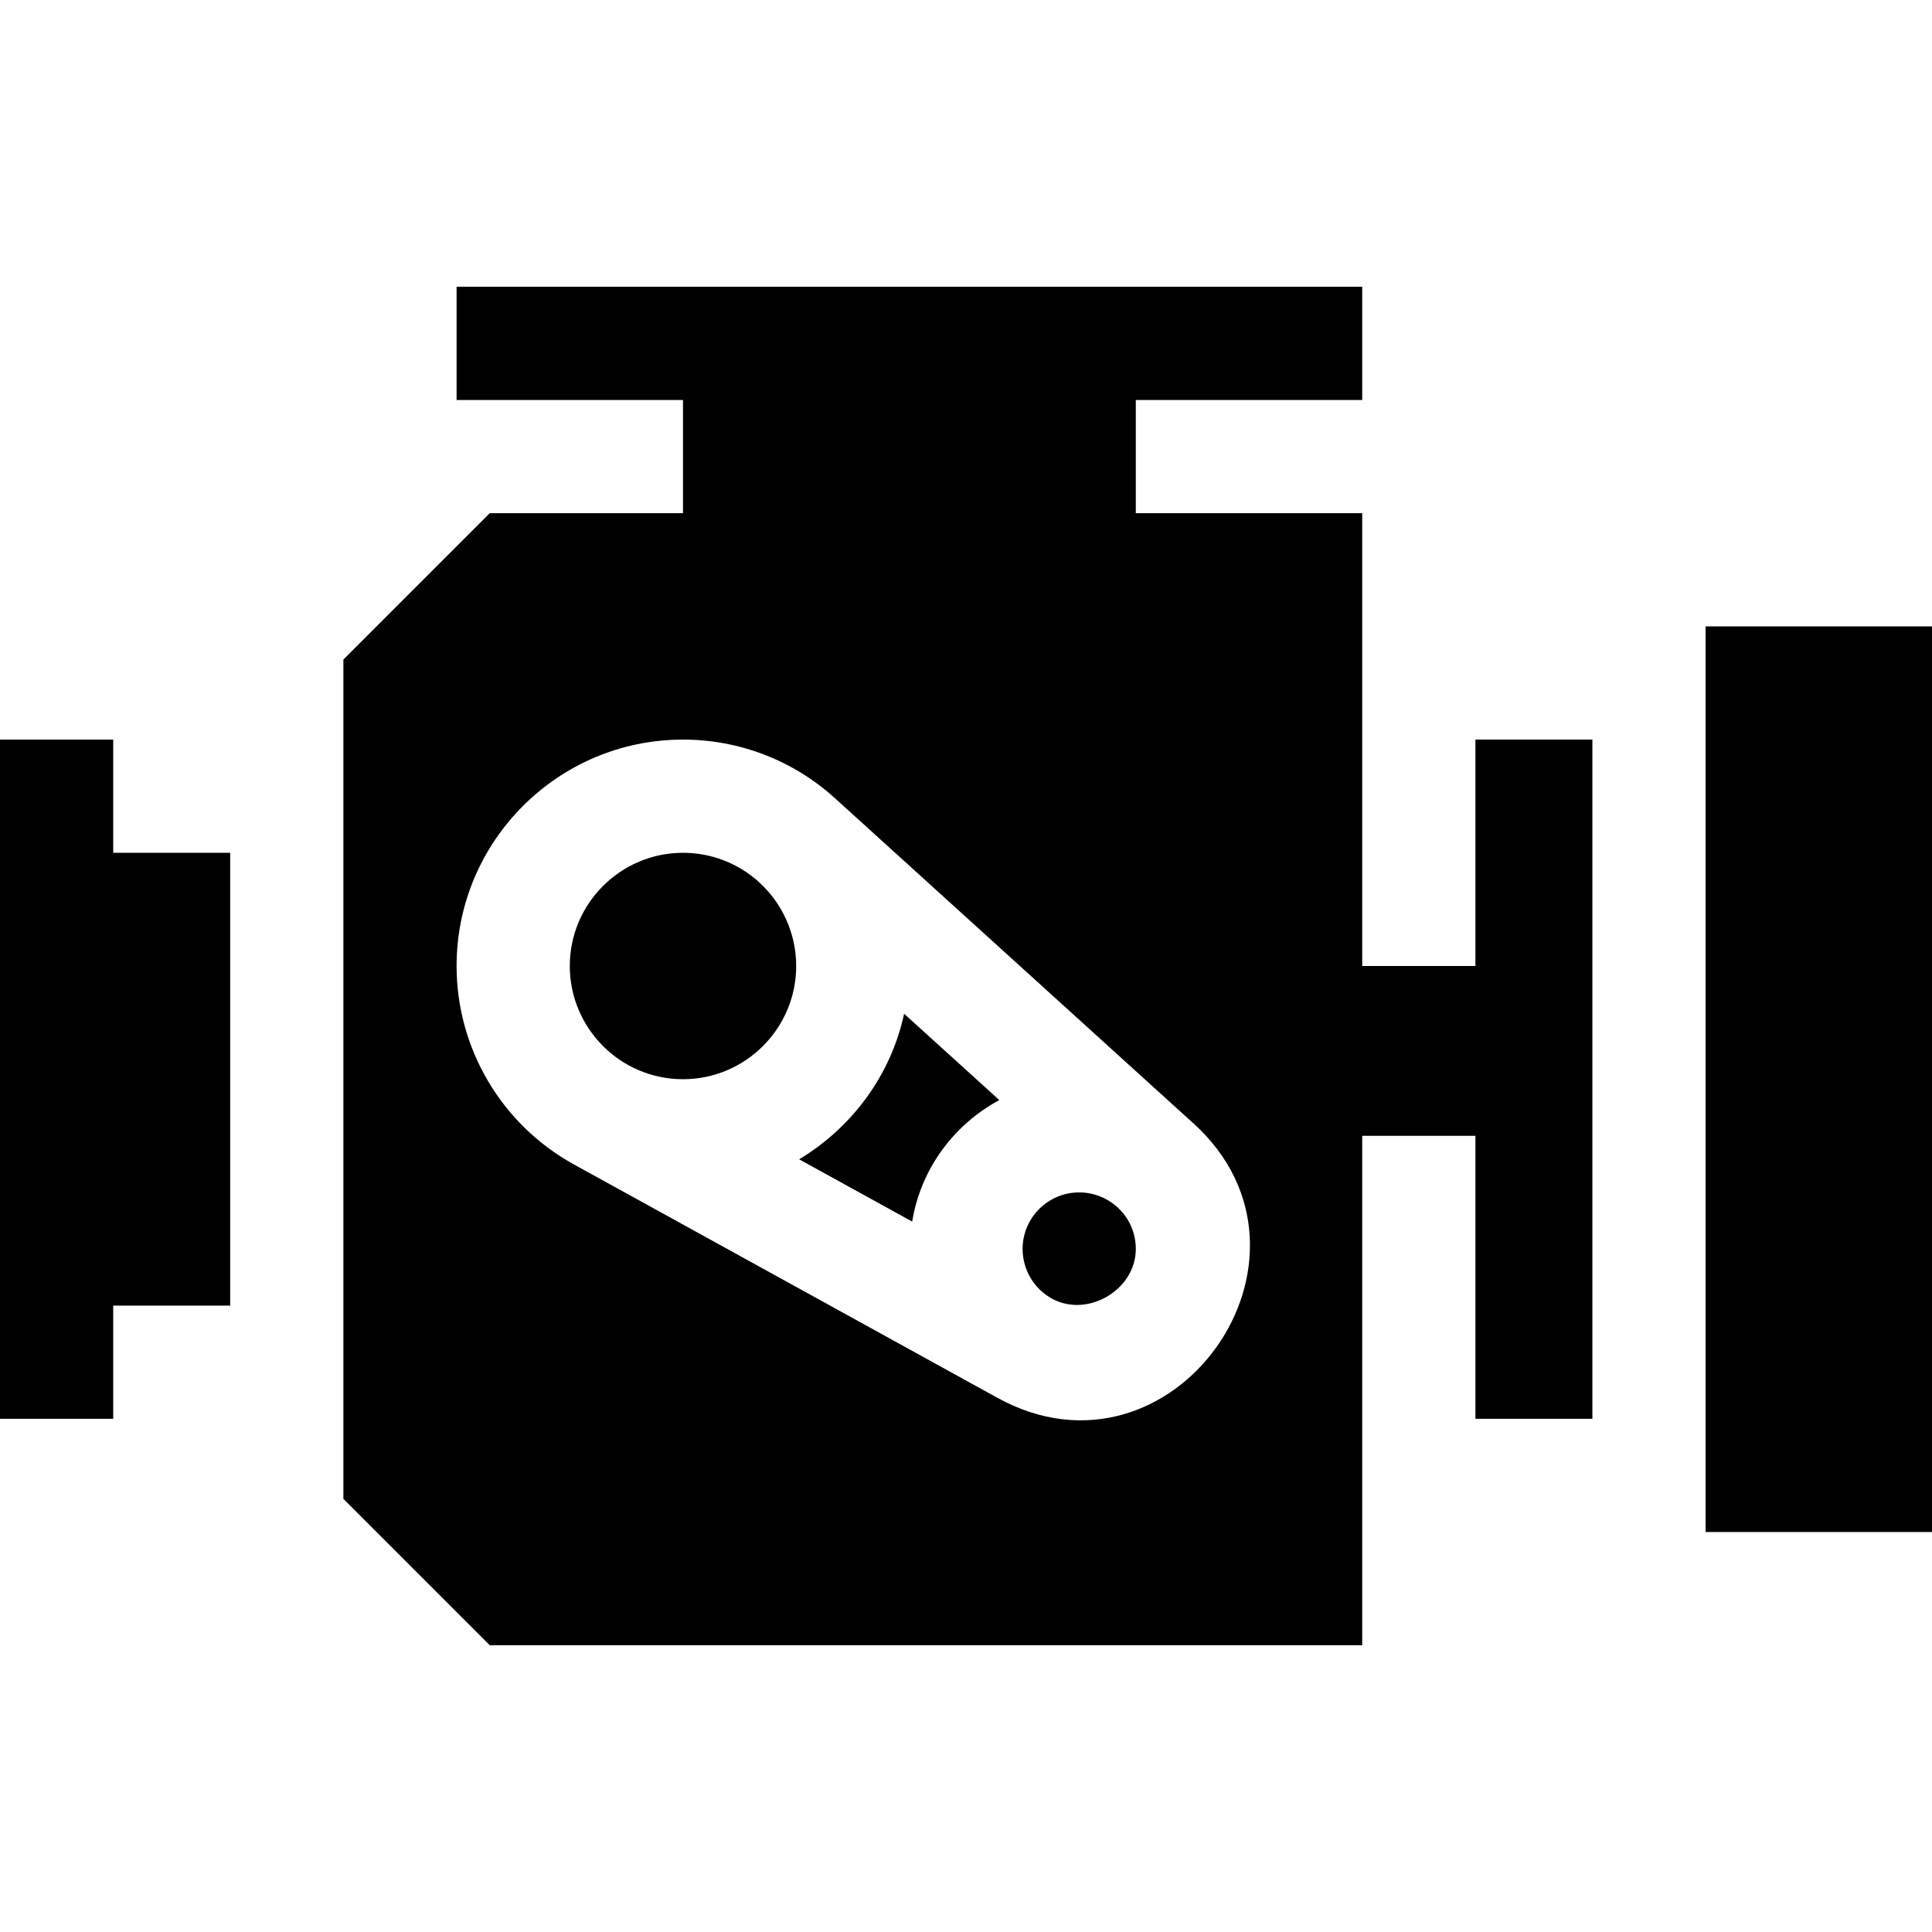 <svg height="512pt" viewBox="0 -76 512 512" width="512pt" xmlns="http://www.w3.org/2000/svg"><path d="m30 120h-30v180h30v-30h31v-120h-31zm0 0"/><path d="m201.141 157.766c-5.523-5.012-12.668-7.766-20.141-7.766-16.539 0-30 13.461-30 30 0 16.402 13.309 30 30 30 16.539 0 30-13.461 30-30 0-8.453-3.59-16.555-9.859-22.223zm0 0"/><path d="m211.785 231.23 29.949 16.504c2.293-13.992 11.035-25.699 23.094-32.199l-25.227-22.883c-3.539 16.402-13.867 30.164-27.816 38.578zm0 0"/><path d="m391 180h-30v-120h-60v-30h60v-30h-240v30h60v30h-51.211l-38.789 38.789v222.422l38.789 38.789h231.211v-135h30v75h31v-180h-31zm-126.68 114.434c-.004 0-.008-.004-.012-.008l-112.238-61.852c-19.176-10.578-31.07-30.719-31.07-52.574 0-33.09 26.91-60 60-60 14.941 0 29.254 5.523 40.297 15.559l94.887 86.07c.016.012.035.02.051.031 39.164 35.492-5.418 98.387-51.914 72.773zm0 0"/><path d="m286 240c-8.277 0-15 6.723-15 15 0 5.465 2.988 10.52 7.777 13.152 9.418 5.16 22.223-2.297 22.223-13.152 0-8.562-6.965-15-15-15zm0 0"/><path d="m452 90h60v240h-60zm0 0"/></svg>